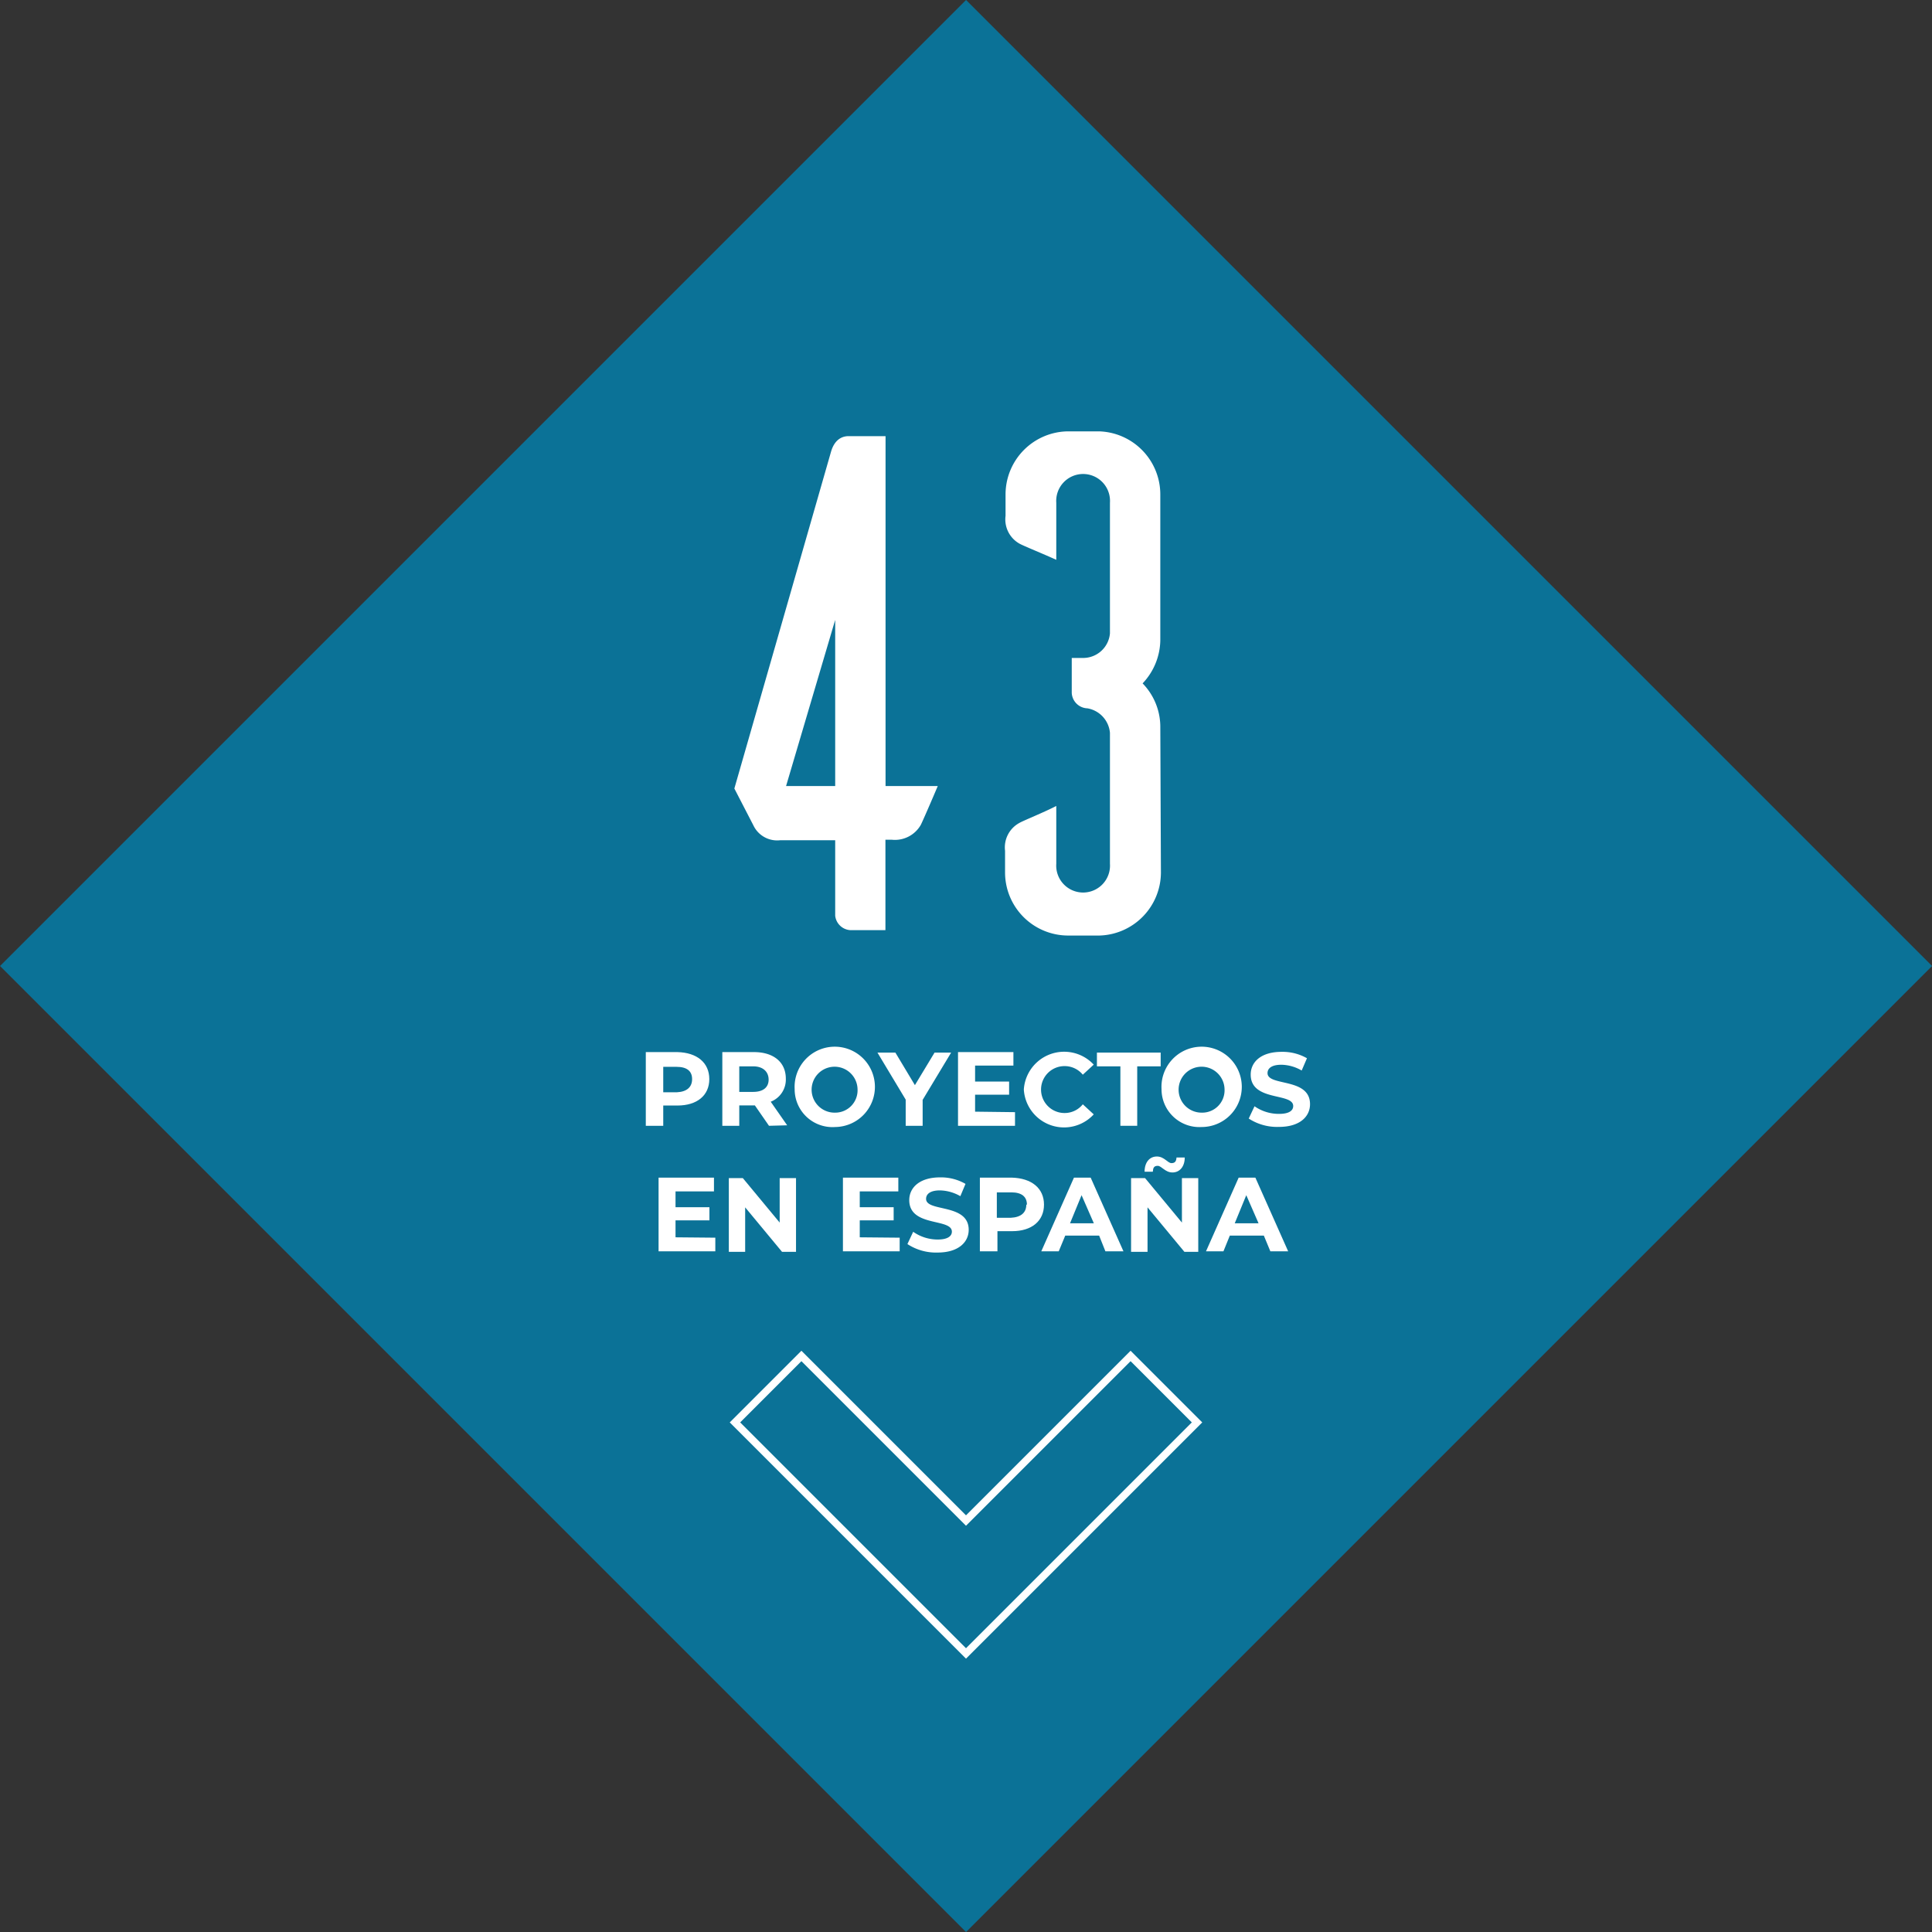 <svg xmlns="http://www.w3.org/2000/svg" viewBox="0 0 157.3 157.3"><rect x="0" y="0" width="157.3" height="157.3" fill="#333333" stroke="none"/><defs><style>.a{fill:#0b7297;}.b{fill:#fff;}.c{fill:none;stroke:#fff;stroke-width:0.6px;}</style></defs><rect class="a" x="23.04" y="23.04" width="111.23" height="111.23" transform="translate(-32.58 78.65) rotate(-45)"/><path class="b" d="M76.35,64c-.46,1.09-1.21,2.82-1.38,3.16a2.43,2.43,0,0,1-2.36,1.21h-.52v7.36H69.22A1.32,1.32,0,0,1,68,74.56V68.41H63.53a2.14,2.14,0,0,1-2.19-1.21l-1.55-3,7.87-27.42c.35-1.21,1.15-1.27,1.44-1.27h3V64ZM68,50.47,64,64H68Z"/><path class="b" d="M94.52,71.05a5.15,5.15,0,0,1-5,5.12H87a5.14,5.14,0,0,1-5.17-5.12V69.27A2.26,2.26,0,0,1,83,67c.28-.17,2-.86,3-1.38v4.71a2.19,2.19,0,1,0,4.37,0V59.67a2.22,2.22,0,0,0-1.84-2,1.32,1.32,0,0,1-1.27-1.26V53.57h.92a2.19,2.19,0,0,0,2.19-2V40.93a2.19,2.19,0,1,0-4.37,0v4.65c-1-.46-2.71-1.15-3-1.32A2.26,2.26,0,0,1,81.87,42V40.23A5.14,5.14,0,0,1,87,35.12h2.47a5.14,5.14,0,0,1,5,5.11V52.14a5.22,5.22,0,0,1-1.44,3.5,5.09,5.09,0,0,1,1.44,3.45Z"/><path class="b" d="M57.75,87.86c0,1.33-1,2.15-2.59,2.15H54v1.65H52.58v-6h2.58C56.75,85.7,57.75,86.52,57.75,87.86Zm-1.4,0c0-.66-.43-1-1.27-1H54v2.07h1.12C55.92,88.89,56.35,88.51,56.35,87.86Z"/><path class="b" d="M62.61,91.66,61.46,90H60.19v1.66H58.81v-6h2.58c1.59,0,2.59.82,2.59,2.16a1.93,1.93,0,0,1-1.23,1.88l1.34,1.92Zm-1.29-4.84H60.19V88.9h1.13c.84,0,1.26-.39,1.26-1S62.16,86.82,61.32,86.82Z"/><path class="b" d="M64.7,88.68A3.27,3.27,0,1,1,68,91.76,3.08,3.08,0,0,1,64.7,88.68Zm5.12,0A1.87,1.87,0,1,0,68,90.59,1.82,1.82,0,0,0,69.82,88.68Z"/><path class="b" d="M75.12,89.55v2.11H73.74V89.53l-2.3-3.83H72.9l1.59,2.65,1.6-2.65h1.35Z"/><path class="b" d="M82.64,90.55v1.11H78v-6h4.51v1.1H79.39v1.3h2.77v1.07H79.39v1.38Z"/><path class="b" d="M83.36,88.68a3.29,3.29,0,0,1,5.69-2l-.89.82a1.91,1.91,0,0,0-1.49-.7,1.91,1.91,0,0,0,0,3.82,1.89,1.89,0,0,0,1.49-.71l.89.82a3.28,3.28,0,0,1-5.69-2Z"/><path class="b" d="M91.22,86.82H89.31V85.7H94.5v1.12H92.59v4.84H91.22Z"/><path class="b" d="M94.57,88.68a3.27,3.27,0,1,1,3.26,3.08A3.08,3.08,0,0,1,94.57,88.68Zm5.13,0a1.87,1.87,0,1,0-1.87,1.91A1.82,1.82,0,0,0,99.7,88.68Z"/><path class="b" d="M101.67,91.07l.47-1a3.46,3.46,0,0,0,2,.62c.82,0,1.15-.27,1.15-.64,0-1.11-3.46-.34-3.46-2.56,0-1,.81-1.85,2.51-1.85a4,4,0,0,1,2.07.52l-.43,1a3.4,3.4,0,0,0-1.65-.47c-.82,0-1.13.31-1.13.68,0,1.1,3.46.34,3.46,2.53,0,1-.82,1.85-2.53,1.85A4.23,4.23,0,0,1,101.67,91.07Z"/><path class="b" d="M58.24,100.77v1.11H53.62v-6h4.51V97H55v1.29h2.76v1.07H55v1.38Z"/><path class="b" d="M64.81,95.92v6H63.67l-3-3.62v3.62H59.34v-6h1.14l3,3.62V95.92Z"/><path class="b" d="M73.25,100.77v1.11H68.63v-6h4.51V97H70v1.29h2.76v1.07H70v1.38Z"/><path class="b" d="M73.88,101.29l.47-1a3.47,3.47,0,0,0,2,.63c.81,0,1.15-.28,1.15-.64,0-1.12-3.47-.35-3.47-2.57,0-1,.82-1.85,2.51-1.85a4,4,0,0,1,2.07.53l-.42,1a3.47,3.47,0,0,0-1.66-.47c-.81,0-1.13.31-1.13.69,0,1.09,3.47.34,3.47,2.52,0,1-.83,1.85-2.53,1.85A4.24,4.24,0,0,1,73.88,101.29Z"/><path class="b" d="M85,98.08c0,1.33-1,2.16-2.59,2.16h-1.2v1.64H79.78v-6h2.58C84,95.92,85,96.75,85,98.08Zm-1.39,0c0-.65-.43-1-1.27-1H81.16v2.07h1.13C83.13,99.11,83.56,98.73,83.56,98.08Z"/><path class="b" d="M89.49,100.6H86.73l-.53,1.28H84.78l2.66-6H88.8l2.67,6H90Zm-.43-1-1-2.29-.94,2.29Z"/><path class="b" d="M97.56,95.92v6H96.43l-3-3.62v3.62H92.09v-6h1.14l3,3.62V95.92Zm-3.7-.52h-.67c0-.76.4-1.24,1-1.24s.88.54,1.19.54.39-.18.41-.46h.67c0,.73-.4,1.22-1,1.22s-.89-.54-1.2-.54S93.88,95.09,93.86,95.4Z"/><path class="b" d="M102.9,100.6h-2.77l-.52,1.28H98.19l2.66-6h1.36l2.67,6h-1.45Zm-.43-1-1-2.29-.94,2.29Z"/><polygon class="c" points="65.25 110.4 59.84 115.81 78.65 134.62 97.46 115.81 92.05 110.4 78.65 123.8 65.25 110.4"/></svg>